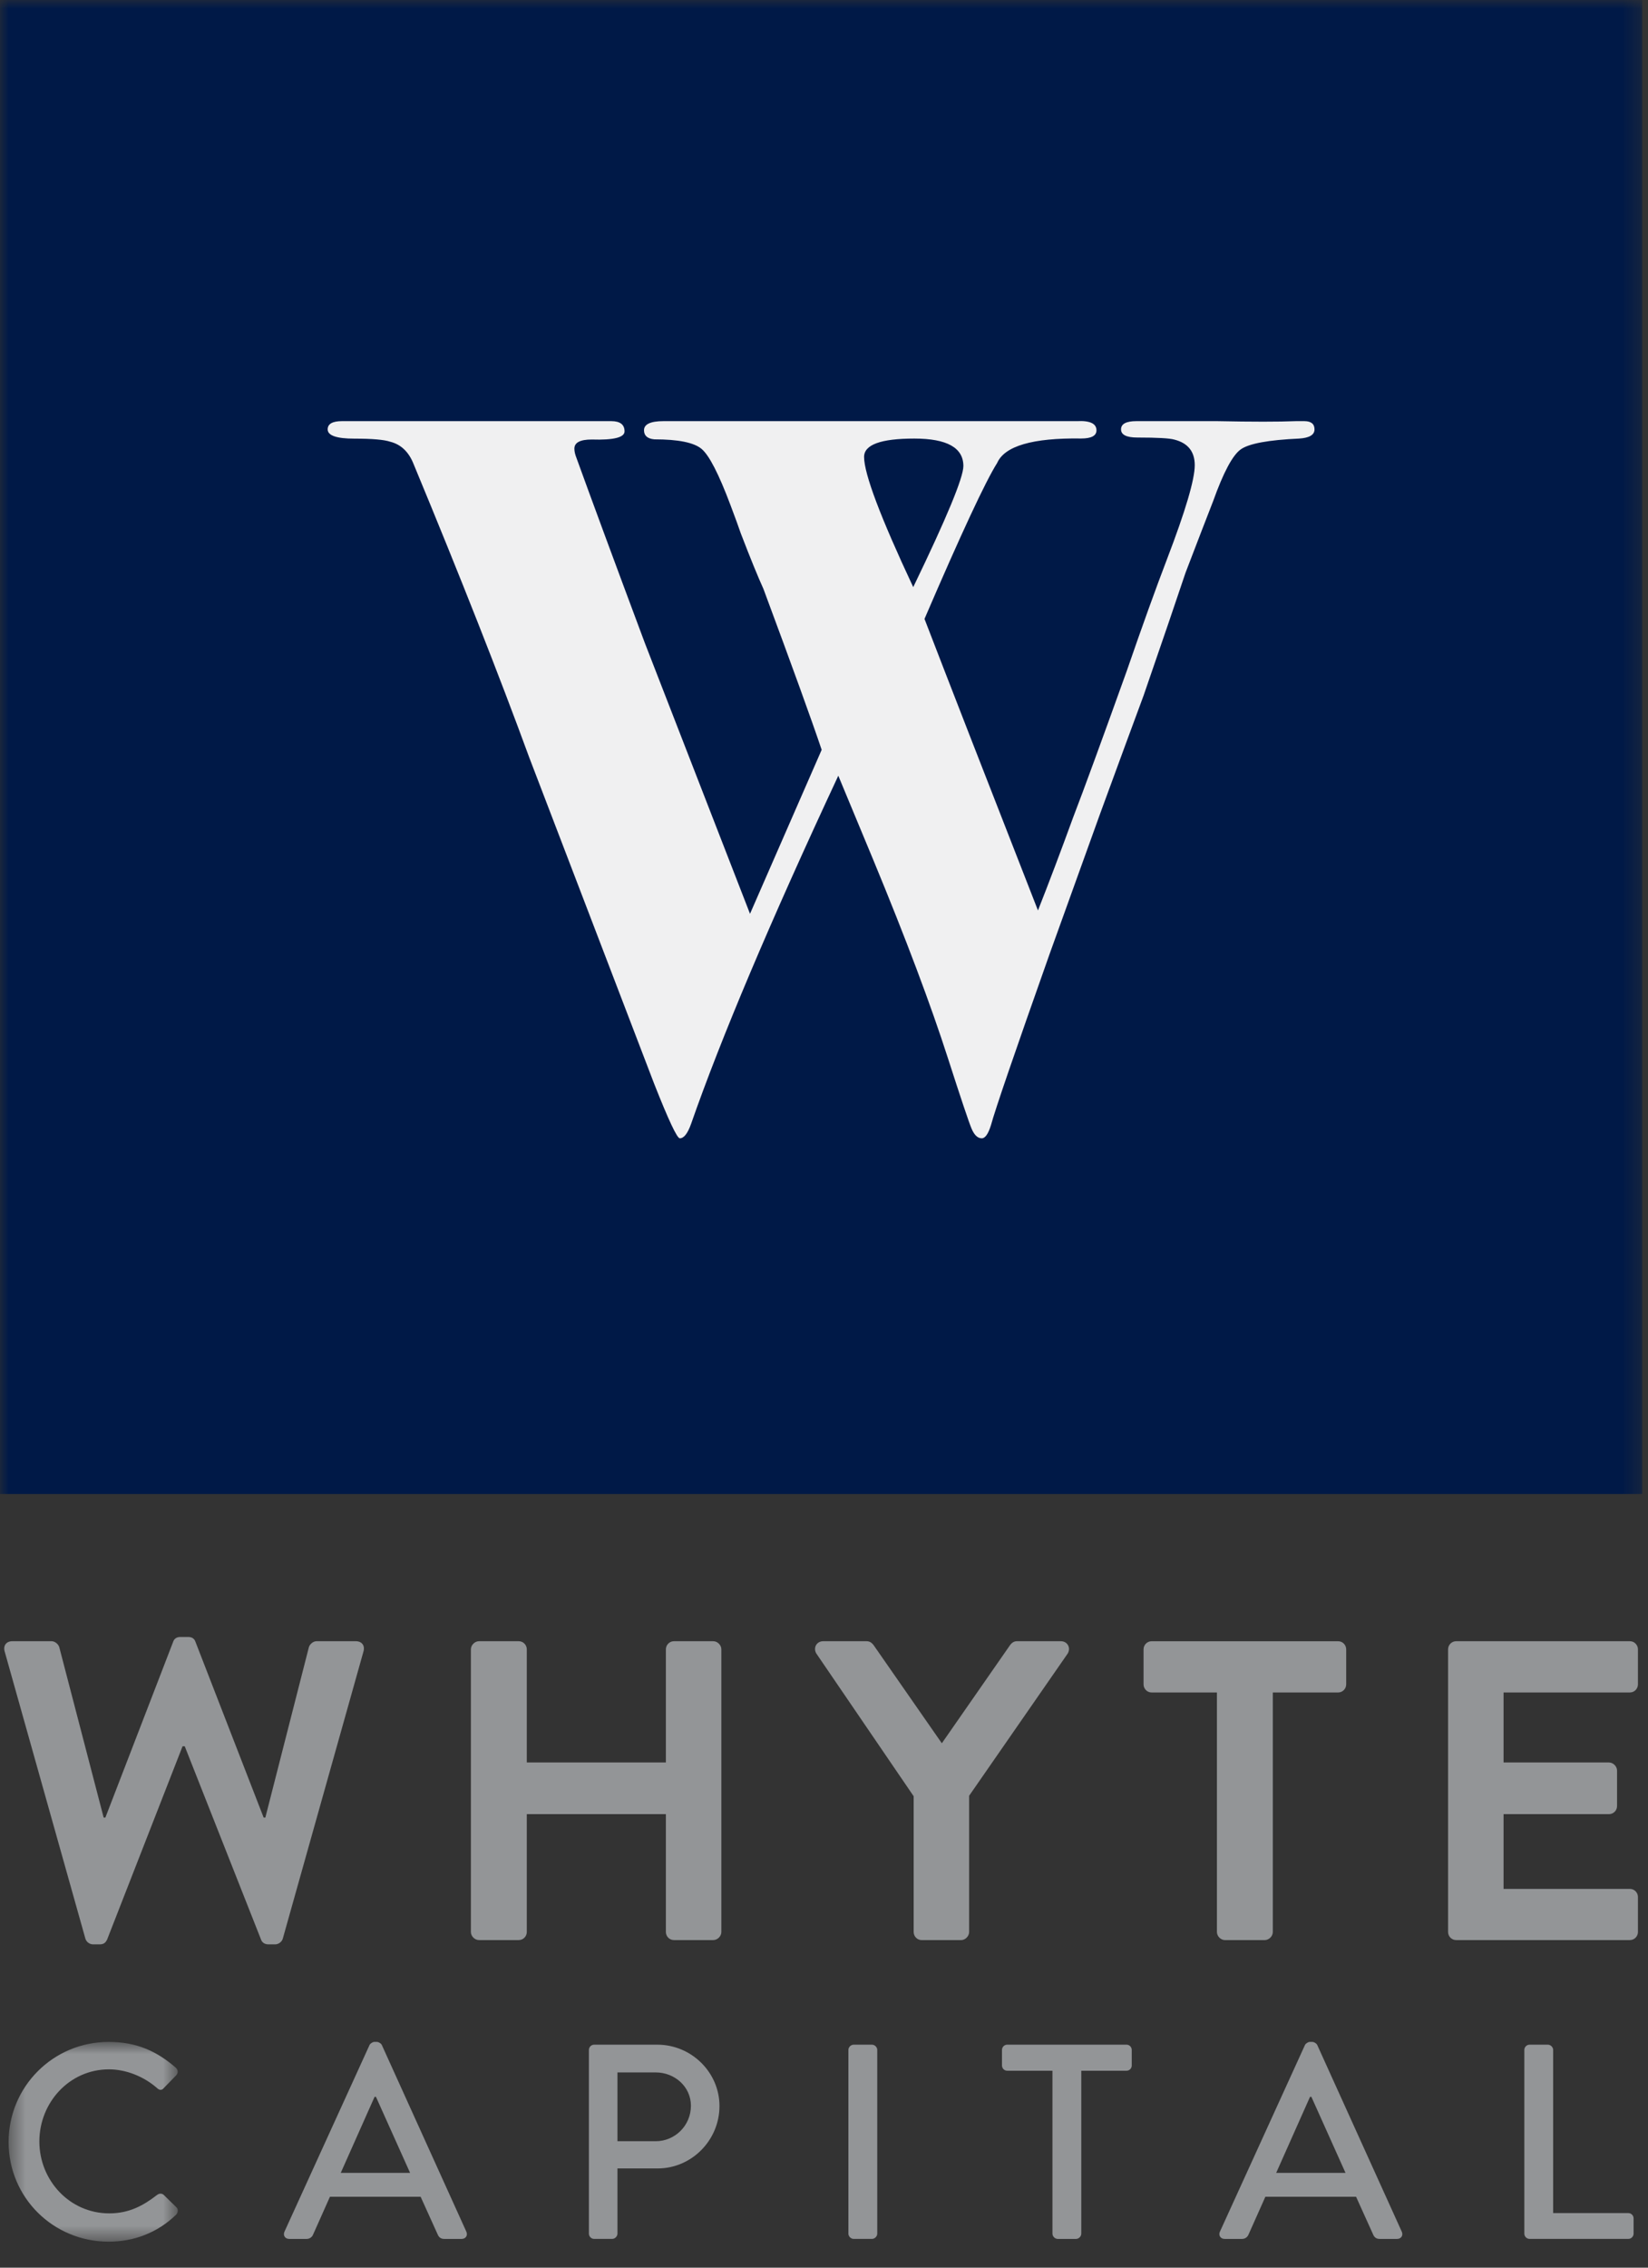 <?xml version="1.0" encoding="UTF-8"?>
<svg width="96px" height="132px" viewBox="0 0 96 132" version="1.1" xmlns="http://www.w3.org/2000/svg" xmlns:xlink="http://www.w3.org/1999/xlink">
    <rect x="0" y="0" width="96" height="132" fill="#333333" stroke="none"/>
    <title>6A655056-91E7-4CCE-8513-39EBBAB69925</title>
    <defs>
        <polygon id="path-1" points="0.501 0.795 10.356 0.795 10.356 12.424 0.501 12.424"></polygon>
        <polygon id="path-3" points="0 130.487 95.661 130.487 95.661 -0.001 0 -0.001"></polygon>
    </defs>
    <g id="Page-1" stroke="none" stroke-width="1" fill="none" fill-rule="evenodd">
        <g id="WhyteCaptial_homepage_1920px" transform="translate(-1030, -3217)">
            <g id="Group-29-Copy" transform="translate(1030, 3217)">
                <path d="M0.272,96.132 C0.173,95.784 0.372,95.535 0.72,95.535 L3.007,95.535 C3.204,95.535 3.405,95.711 3.453,95.883 L6.038,105.8 L6.138,105.8 L10.09,95.56 C10.14,95.411 10.264,95.287 10.512,95.287 L10.96,95.287 C11.208,95.287 11.332,95.411 11.382,95.56 L15.358,105.8 L15.457,105.8 L17.993,95.883 C18.043,95.711 18.241,95.535 18.439,95.535 L20.726,95.535 C21.076,95.535 21.273,95.784 21.173,96.132 L16.477,112.834 C16.426,113.032 16.227,113.181 16.029,113.181 L15.633,113.181 C15.407,113.181 15.258,113.056 15.209,112.908 L10.761,101.649 L10.635,101.649 L6.237,112.908 C6.163,113.056 6.063,113.181 5.815,113.181 L5.417,113.181 C5.219,113.181 5.02,113.032 4.97,112.834 L0.272,96.132 Z" id="Fill-1" fill="#939597"></path>
                <path d="M27.431,96.007 C27.431,95.759 27.656,95.535 27.904,95.535 L30.215,95.535 C30.488,95.535 30.687,95.759 30.687,96.007 L30.687,102.593 L38.789,102.593 L38.789,96.007 C38.789,95.759 38.988,95.535 39.261,95.535 L41.547,95.535 C41.795,95.535 42.021,95.759 42.021,96.007 L42.021,112.461 C42.021,112.708 41.795,112.931 41.547,112.931 L39.261,112.931 C38.988,112.931 38.789,112.708 38.789,112.461 L38.789,105.601 L30.687,105.601 L30.687,112.461 C30.687,112.708 30.488,112.931 30.215,112.931 L27.904,112.931 C27.656,112.931 27.431,112.708 27.431,112.461 L27.431,96.007 Z" id="Fill-3" fill="#939597"></path>
                <path d="M53.223,104.558 L47.556,96.255 C47.357,95.932 47.556,95.535 47.953,95.535 L50.488,95.535 C50.687,95.535 50.812,95.661 50.887,95.759 L54.864,101.475 L58.84,95.759 C58.914,95.661 59.038,95.535 59.237,95.535 L61.796,95.535 C62.194,95.535 62.393,95.932 62.194,96.255 L56.454,104.531 L56.454,112.46 C56.454,112.707 56.229,112.933 55.982,112.933 L53.695,112.933 C53.421,112.933 53.223,112.707 53.223,112.46 L53.223,104.558 Z" id="Fill-5" fill="#939597"></path>
                <path d="M70.889,98.519 L67.087,98.519 C66.812,98.519 66.615,98.294 66.615,98.045 L66.615,96.008 C66.615,95.759 66.812,95.536 67.087,95.536 L77.945,95.536 C78.22,95.536 78.419,95.759 78.419,96.008 L78.419,98.045 C78.419,98.294 78.22,98.519 77.945,98.519 L74.144,98.519 L74.144,112.461 C74.144,112.708 73.92,112.932 73.672,112.932 L71.361,112.932 C71.112,112.932 70.889,112.708 70.889,112.461 L70.889,98.519 Z" id="Fill-7" fill="#939597"></path>
                <path d="M84.354,96.007 C84.354,95.759 84.553,95.535 84.828,95.535 L94.942,95.535 C95.215,95.535 95.414,95.759 95.414,96.007 L95.414,98.045 C95.414,98.295 95.215,98.518 94.942,98.518 L87.586,98.518 L87.586,102.593 L93.725,102.593 C93.973,102.593 94.197,102.819 94.197,103.065 L94.197,105.129 C94.197,105.403 93.973,105.601 93.725,105.601 L87.586,105.601 L87.586,109.951 L94.942,109.951 C95.215,109.951 95.414,110.173 95.414,110.422 L95.414,112.461 C95.414,112.708 95.215,112.931 94.942,112.931 L84.828,112.931 C84.553,112.931 84.354,112.708 84.354,112.461 L84.354,96.007 Z" id="Fill-9" fill="#939597"></path>
                <g id="Group-13" transform="translate(0, 118.063)">
                    <mask id="mask-2" fill="white">
                        <use xlink:href="#path-1"></use>
                    </mask>
                    <g id="Clip-12"></g>
                    <path d="M6.331,0.795 C7.963,0.795 9.142,1.343 10.24,2.297 C10.386,2.426 10.386,2.62 10.255,2.749 L9.546,3.477 C9.432,3.622 9.288,3.622 9.142,3.477 C8.382,2.814 7.35,2.393 6.348,2.393 C4.037,2.393 2.293,4.331 2.293,6.592 C2.293,8.853 4.054,10.776 6.364,10.776 C7.544,10.776 8.367,10.307 9.142,9.709 C9.288,9.597 9.432,9.613 9.53,9.694 L10.274,10.42 C10.401,10.534 10.37,10.743 10.255,10.857 C9.157,11.922 7.769,12.424 6.331,12.424 C3.101,12.424 0.501,9.855 0.501,6.625 C0.501,3.395 3.101,0.795 6.331,0.795" id="Fill-11" fill="#939597" mask="url(#mask-2)"></path>
                </g>
                <path d="M23.888,126.481 L21.9,122.055 L21.82,122.055 L19.85,126.481 L23.888,126.481 Z M16.571,129.905 L21.529,119.034 C21.577,118.938 21.723,118.859 21.804,118.859 L21.966,118.859 C22.046,118.859 22.192,118.938 22.24,119.034 L27.166,129.905 C27.263,130.116 27.134,130.326 26.892,130.326 L25.874,130.326 C25.68,130.326 25.567,130.228 25.503,130.082 L24.502,127.871 L19.22,127.871 C18.897,128.613 18.558,129.341 18.234,130.082 C18.186,130.197 18.057,130.326 17.863,130.326 L16.846,130.326 C16.603,130.326 16.474,130.116 16.571,129.905 L16.571,129.905 Z" id="Fill-14" fill="#939597"></path>
                <path d="M38.197,124.64 C39.31,124.64 40.248,123.736 40.248,122.573 C40.248,121.473 39.31,120.635 38.197,120.635 L35.968,120.635 L35.968,124.64 L38.197,124.64 Z M34.305,119.326 C34.305,119.166 34.434,119.02 34.611,119.02 L38.293,119.02 C40.279,119.02 41.911,120.635 41.911,122.59 C41.911,124.592 40.279,126.224 38.31,126.224 L35.968,126.224 L35.968,130.019 C35.968,130.179 35.822,130.325 35.661,130.325 L34.611,130.325 C34.434,130.325 34.305,130.179 34.305,130.019 L34.305,119.326 Z" id="Fill-16" fill="#939597"></path>
                <path d="M49.421,119.326 C49.421,119.164 49.566,119.02 49.729,119.02 L50.794,119.02 C50.956,119.02 51.102,119.164 51.102,119.326 L51.102,130.019 C51.102,130.179 50.956,130.325 50.794,130.325 L49.729,130.325 C49.566,130.325 49.421,130.179 49.421,130.019 L49.421,119.326 Z" id="Fill-18" fill="#939597"></path>
                <path d="M61.308,120.537 L58.676,120.537 C58.497,120.537 58.368,120.393 58.368,120.23 L58.368,119.326 C58.368,119.165 58.497,119.019 58.676,119.019 L65.621,119.019 C65.798,119.019 65.927,119.165 65.927,119.326 L65.927,120.23 C65.927,120.393 65.798,120.537 65.621,120.537 L62.988,120.537 L62.988,130.018 C62.988,130.18 62.842,130.326 62.681,130.326 L61.614,130.326 C61.454,130.326 61.308,130.18 61.308,130.018 L61.308,120.537 Z" id="Fill-20" fill="#939597"></path>
                <path d="M78.379,126.481 L76.391,122.055 L76.312,122.055 L74.341,126.481 L78.379,126.481 Z M71.063,129.905 L76.02,119.034 C76.07,118.938 76.214,118.859 76.295,118.859 L76.458,118.859 C76.537,118.859 76.683,118.938 76.731,119.034 L81.657,129.905 C81.754,130.116 81.626,130.326 81.384,130.326 L80.365,130.326 C80.171,130.326 80.059,130.228 79.994,130.082 L78.994,127.871 L73.711,127.871 C73.388,128.613 73.049,129.341 72.725,130.082 C72.677,130.197 72.549,130.326 72.355,130.326 L71.338,130.326 C71.096,130.326 70.965,130.116 71.063,129.905 L71.063,129.905 Z" id="Fill-22" fill="#939597"></path>
                <path d="M88.796,119.326 C88.796,119.164 88.925,119.02 89.104,119.02 L90.167,119.02 C90.329,119.02 90.475,119.164 90.475,119.326 L90.475,128.823 L94.853,128.823 C95.03,128.823 95.16,128.968 95.16,129.129 L95.16,130.019 C95.16,130.179 95.03,130.325 94.853,130.325 L89.104,130.325 C88.925,130.325 88.796,130.179 88.796,130.019 L88.796,119.326 Z" id="Fill-24" fill="#939597"></path>
                <mask id="mask-4" fill="white">
                    <use xlink:href="#path-3"></use>
                </mask>
                <g id="Clip-27"></g>
                <polygon id="Fill-26" fill="#001947" mask="url(#mask-4)" points="0 86.966 95.661 86.966 95.661 0.001 0 0.001"></polygon>
                <path d="M56.119,27.129 C56.119,26.062 55.166,25.529 53.257,25.529 C51.308,25.529 50.335,25.887 50.335,26.596 C50.335,27.582 51.29,30.111 53.198,34.176 C55.146,30.149 56.119,27.801 56.119,27.129 M76.573,24.994 C76.573,25.312 76.276,25.491 75.679,25.529 C73.891,25.61 72.757,25.818 72.279,26.157 C71.802,26.494 71.267,27.497 70.67,29.166 C70.312,30.08 69.776,31.471 69.06,33.339 C68.543,34.889 67.727,37.273 66.616,40.49 C66.055,42.001 65.213,44.286 64.092,47.345 L61.149,55.511 C59.106,61.284 57.964,64.608 57.73,65.483 C57.57,66.001 57.391,66.26 57.192,66.26 C56.953,66.26 56.753,66.071 56.594,65.693 C56.436,65.316 55.978,63.954 55.223,61.609 C54.226,58.509 52.776,54.653 50.866,50.043 L48.833,45.154 C44.862,53.659 42.003,60.418 40.256,65.424 C40.057,65.98 39.84,66.26 39.601,66.26 C39.441,66.26 38.945,65.206 38.11,63.094 L30.834,44.104 C29.084,39.326 26.84,33.633 24.098,27.025 C23.818,26.309 23.362,25.87 22.725,25.711 C22.368,25.592 21.672,25.533 20.638,25.533 C19.605,25.533 19.088,25.352 19.088,24.994 C19.088,24.675 19.366,24.515 19.922,24.515 L21.889,24.515 L25.469,24.515 L27.735,24.515 L33.757,24.515 L34.771,24.515 L35.606,24.515 C36.122,24.515 36.381,24.714 36.381,25.109 C36.381,25.466 35.745,25.623 34.473,25.584 C33.796,25.584 33.459,25.761 33.459,26.116 C33.459,26.275 33.499,26.45 33.578,26.649 C34.451,29.059 35.779,32.654 37.565,37.433 L43.69,53.192 L47.864,43.646 C47.278,41.907 46.148,38.785 44.472,34.28 C44.151,33.575 43.711,32.497 43.152,31.045 C43.033,30.693 42.832,30.143 42.551,29.398 C41.873,27.595 41.314,26.506 40.872,26.134 C40.433,25.761 39.514,25.574 38.114,25.574 C37.714,25.536 37.515,25.359 37.515,25.045 C37.515,24.694 37.892,24.515 38.649,24.515 L39.273,24.515 L41.927,24.515 L62.739,24.515 C63.494,24.477 63.872,24.655 63.872,25.05 C63.872,25.366 63.573,25.525 62.979,25.525 C60.155,25.484 58.523,25.961 58.087,26.949 C57.411,28.017 56,31.042 53.854,36.026 C55.231,39.598 57.433,45.255 60.464,52.996 C61.107,51.369 61.791,49.563 62.514,47.578 C63.156,45.91 64.195,43.07 65.636,39.057 C66.555,36.395 67.336,34.231 67.976,32.561 C69.057,29.741 69.597,27.913 69.597,27.079 C69.597,26.284 69.2,25.789 68.405,25.588 C68.125,25.509 67.411,25.469 66.257,25.469 C65.622,25.469 65.303,25.31 65.303,24.994 C65.303,24.675 65.6,24.515 66.198,24.515 L70.908,24.515 C72.936,24.556 74.466,24.556 75.5,24.515 L75.978,24.515 C76.374,24.515 76.573,24.675 76.573,24.994" id="Fill-28" fill="#F0F0F1" mask="url(#mask-4)"></path>
            </g>
        </g>
    </g>
</svg>
